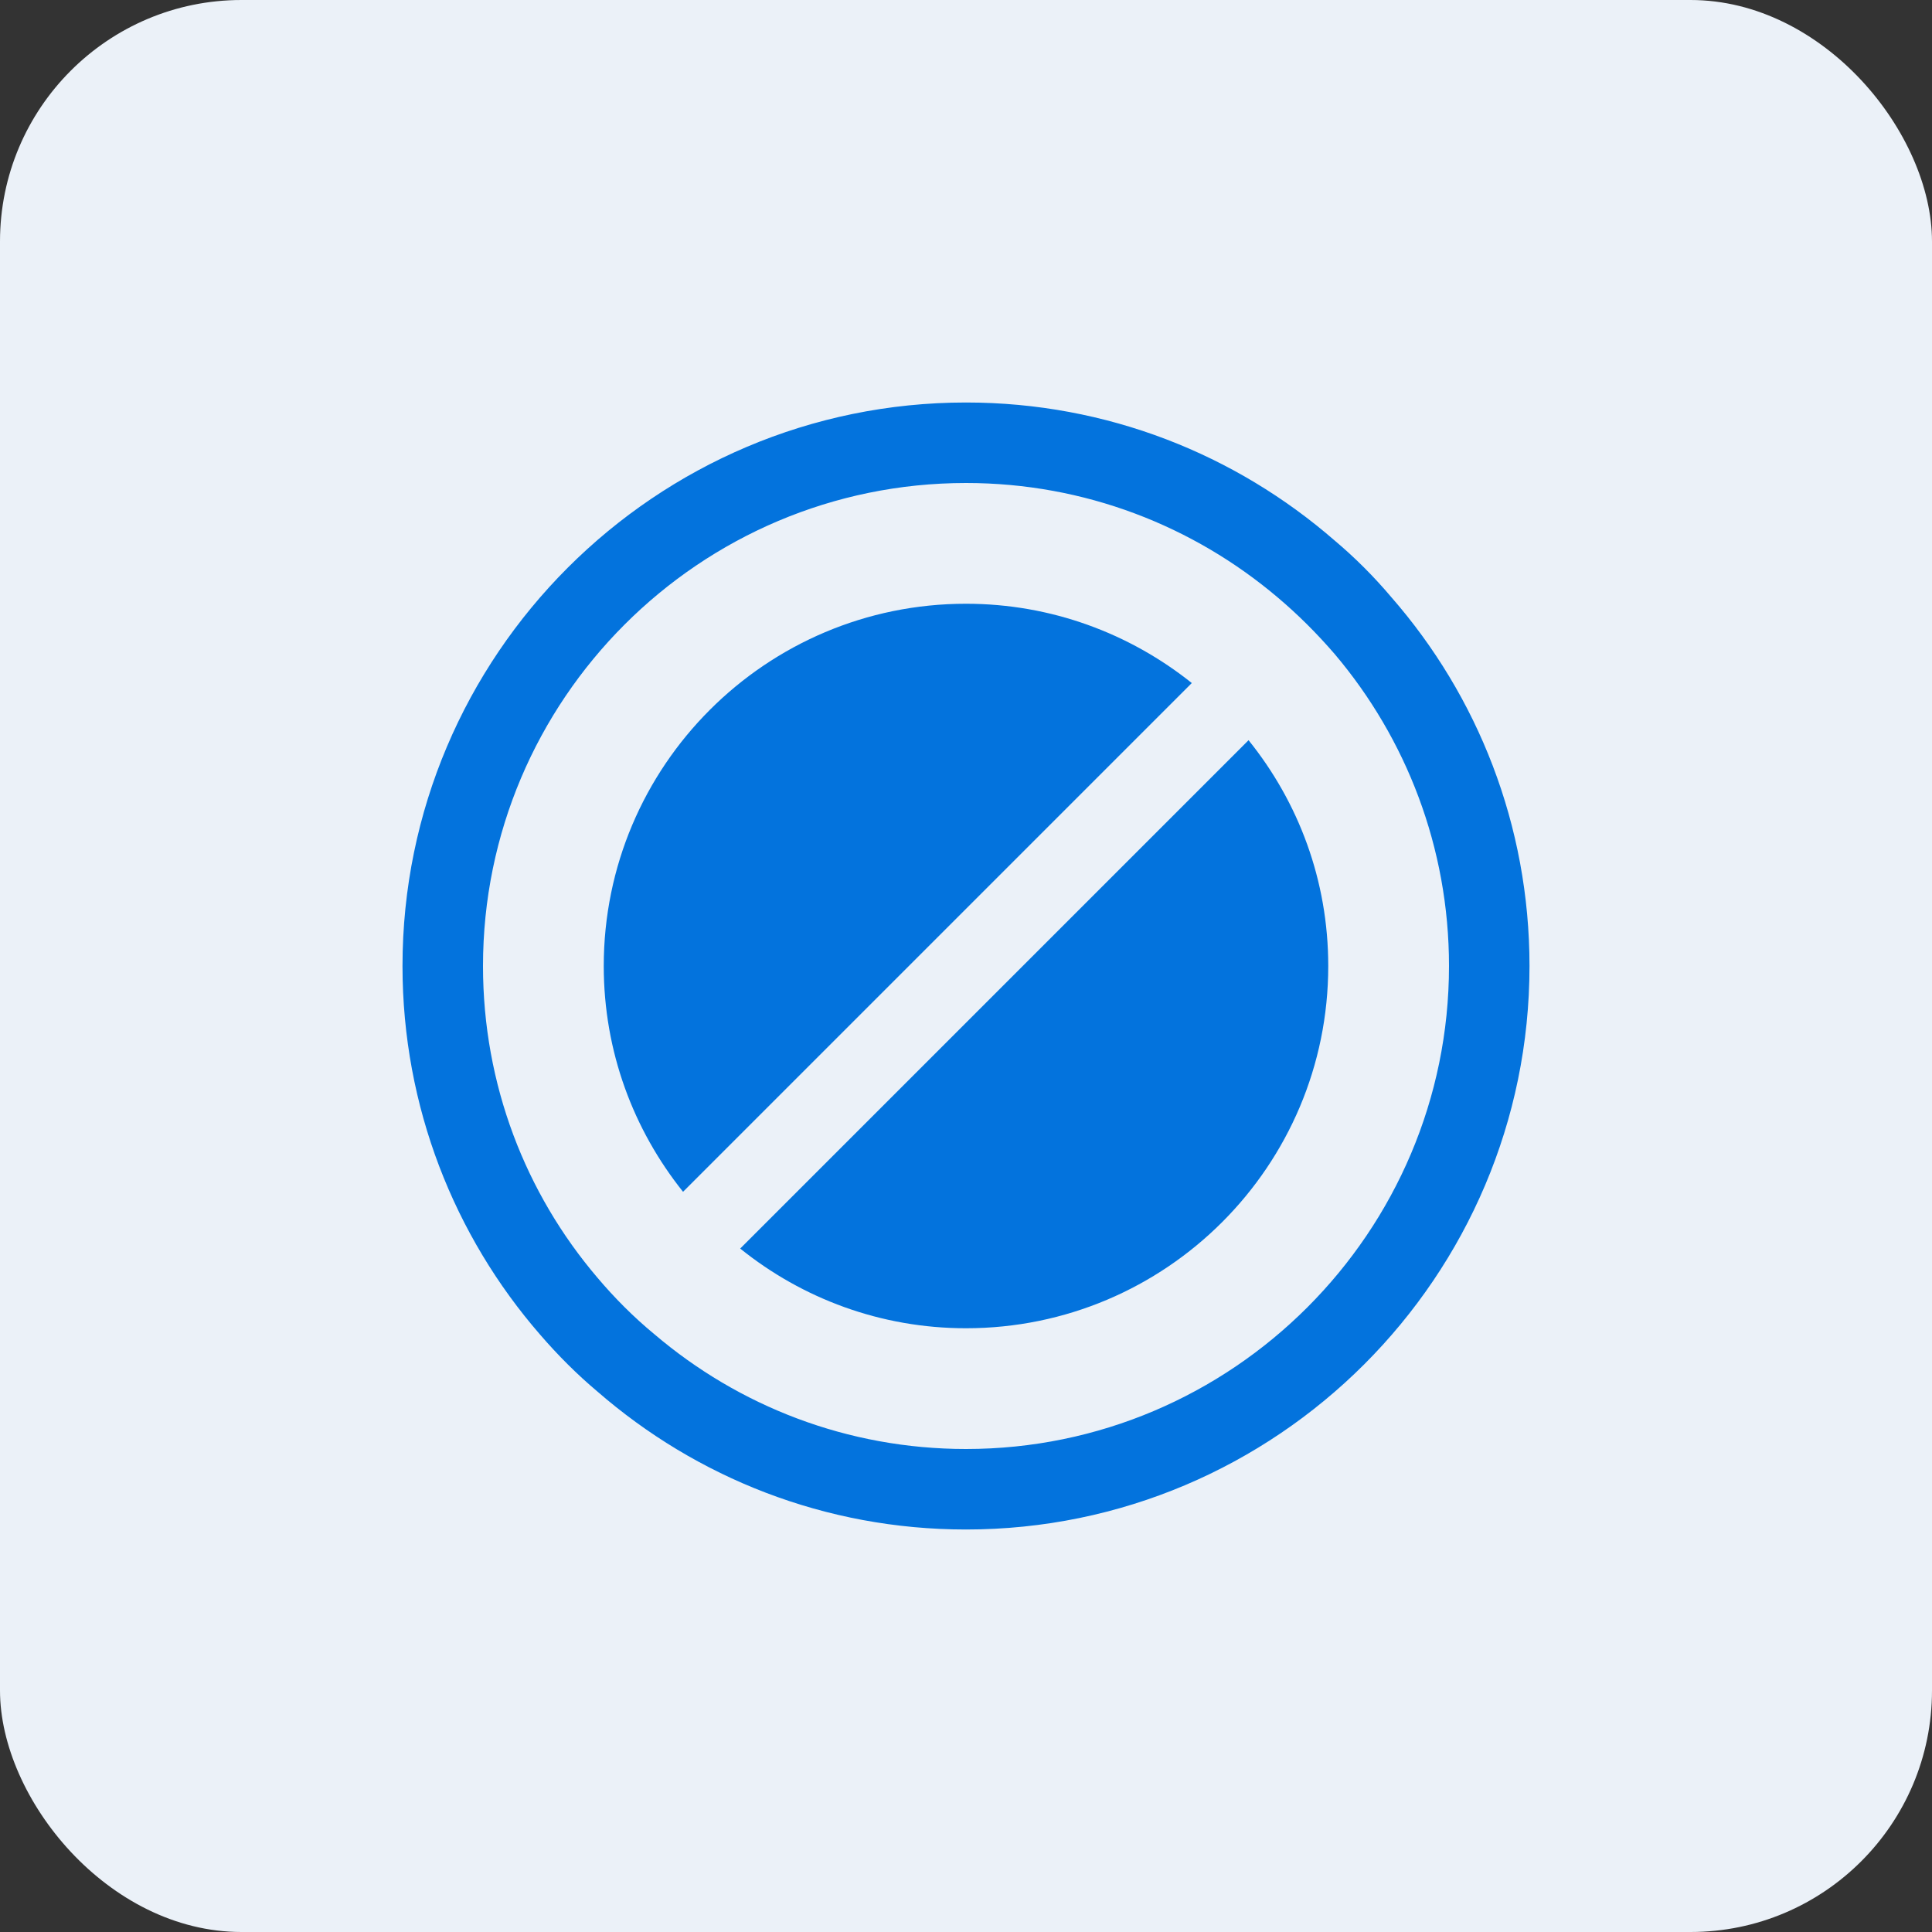 <svg width="48" height="48" viewBox="0 0 48 48" fill="none" xmlns="http://www.w3.org/2000/svg">
<rect x="0" y="0" width="48" height="48" fill="#333333" stroke="none"/>
<rect width="48" height="48" rx="6" fill="#EBF1F8"/>
<path d="M34.57 14.84C34.14 14.33 33.66 13.85 33.16 13.43C30.7 11.29 27.5 10 24 10C16.28 10 10 16.28 10 24C10 27.5 11.29 30.71 13.42 33.16C13.86 33.67 14.34 34.15 14.84 34.57C17.3 36.71 20.5 38 24 38C31.72 38 38 31.72 38 24C38 20.5 36.71 17.29 34.57 14.84ZM24 36C21.05 36 18.35 34.93 16.26 33.15C15.75 32.73 15.27 32.25 14.84 31.74C13.06 29.65 12 26.95 12 24C12 17.38 17.38 12 24 12C26.95 12 29.65 13.07 31.74 14.84C32.25 15.27 32.72 15.74 33.16 16.25C34.93 18.34 36 21.05 36 24C36 30.61 30.62 36 24 36Z" fill="#0373DD"/>
<path d="M29.61 16.97L16.97 29.61C15.74 28.07 15 26.13 15 24C15 19.03 19.03 15 24 15C26.12 15 28.07 15.74 29.61 16.97Z" fill="#0373DD"/>
<path d="M33 24C33 28.97 28.97 33 24 33C21.88 33 19.93 32.26 18.39 31.02L31.02 18.39C32.26 19.93 33 21.87 33 24Z" fill="#0373DD"/>
</svg>
